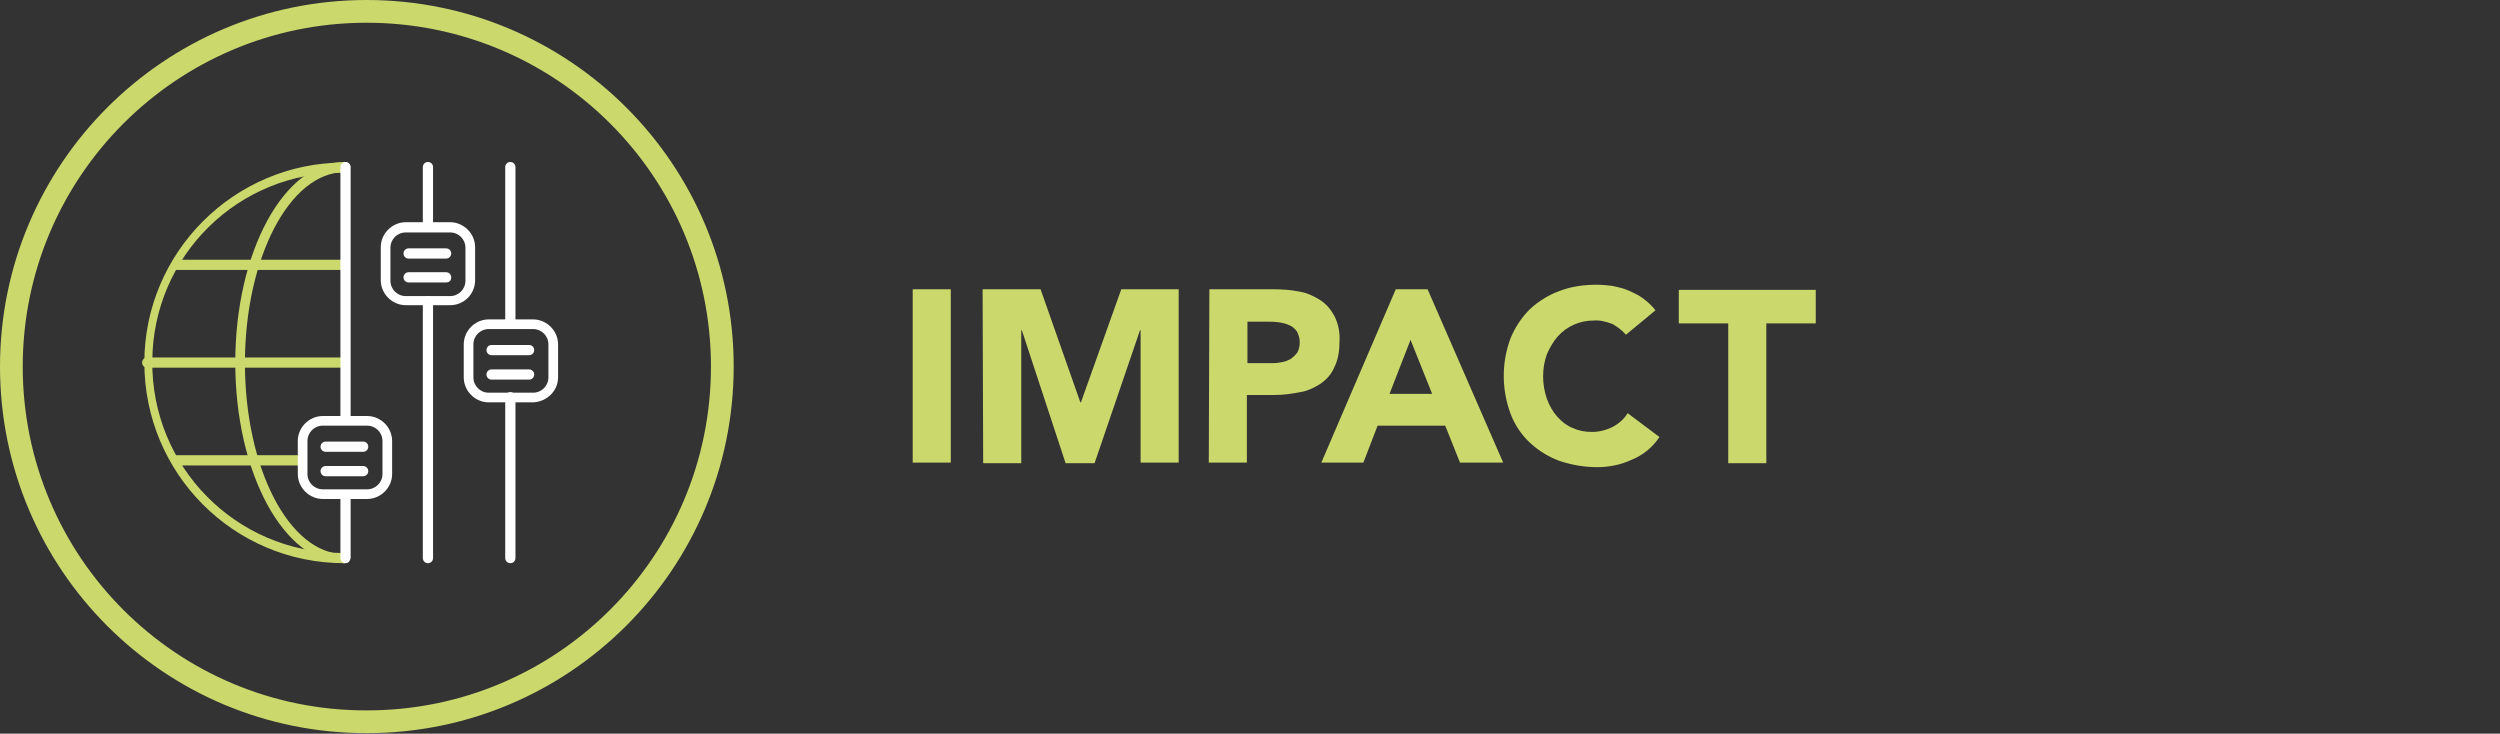 <?xml version="1.0" encoding="utf-8"?>
<!-- Generator: Adobe Illustrator 26.3.1, SVG Export Plug-In . SVG Version: 6.00 Build 0)  -->
<svg version="1.1" id="Layer_1" xmlns="http://www.w3.org/2000/svg" xmlns:xlink="http://www.w3.org/1999/xlink" x="0px" y="0px"
	 viewBox="0 0 439.9 129.1" style="enable-background:new 0 0 439.9 129.1;" xml:space="preserve">
<rect x="0" y="0" width="439.9" height="129.1" fill="#333333" stroke="none"/>
<style type="text/css">
	.st0{fill:none;stroke:#CAD86C;stroke-width:4;stroke-linecap:round;stroke-linejoin:round;}
	.st1{fill:#CAD86C;}
	.st2{fill:#FFFFFF;}
</style>
<g id="Component_43_1" transform="translate(2 2)">
	<path id="Path_2681" class="st0" d="M125.1,62.5c0,34.5-28,62.5-62.5,62.5C28,125.1,0,97.1,0,62.5C0,28,28,0,62.5,0l0,0
		C97.1,0,125.1,28,125.1,62.5C125.1,62.5,125.1,62.5,125.1,62.5z"/>
	<rect id="Rectangle_1230" x="158.6" y="48.9" class="st1" width="6.7" height="30.5"/>
	<path id="Path_2707" class="st1" d="M170.9,48.9h10.2l7,19.9h0.1l7.1-19.9h10.1v30.5h-6.7V56.1h-0.1l-8,23.4h-5.1l-7.7-23.4h-0.1
		v23.4h-6.7L170.9,48.9z"/>
	<path id="Path_2708" class="st1" d="M210.8,48.9h11.3c1.5,0,3,0.1,4.5,0.4c1.3,0.2,2.6,0.8,3.7,1.5c1.1,0.7,1.9,1.7,2.5,2.8
		c0.7,1.4,1,2.9,0.9,4.5c0,1.5-0.2,3.1-0.9,4.5c-0.5,1.2-1.3,2.1-2.4,2.9c-1.1,0.7-2.3,1.3-3.6,1.5c-1.5,0.3-3,0.5-4.5,0.5h-4.9
		v11.9h-6.7L210.8,48.9z M217.5,61.9h4.5c0.6,0,1.2-0.1,1.7-0.2c0.5-0.1,1-0.3,1.5-0.6c0.4-0.3,0.8-0.7,1.1-1.1
		c0.3-0.6,0.4-1.2,0.4-1.8c0-0.7-0.2-1.3-0.5-1.9c-0.4-0.5-0.8-0.9-1.4-1.1c-0.6-0.3-1.2-0.4-1.9-0.5c-0.7-0.1-1.3-0.1-2-0.1h-3.4
		L217.5,61.9z"/>
	<path id="Path_2709" class="st1" d="M243.6,48.9h5.6l13.3,30.5h-7.6l-2.6-6.5h-11.9l-2.5,6.5h-7.4L243.6,48.9z M246.2,57.8
		l-3.7,9.5h7.5L246.2,57.8z"/>
	<path id="Path_2710" class="st1" d="M284.1,56.9c-0.7-0.8-1.5-1.4-2.4-1.9c-1.1-0.4-2.2-0.7-3.3-0.6c-2.4,0-4.7,1-6.3,2.8
		c-0.8,0.9-1.4,2-1.9,3.1c-0.9,2.5-0.9,5.3,0,7.9c0.4,1.1,1,2.2,1.8,3.1c0.8,0.9,1.7,1.6,2.7,2c1.1,0.5,2.2,0.7,3.4,0.7
		c1.3,0,2.5-0.3,3.7-0.9c1.1-0.6,2-1.4,2.6-2.4l5.6,4.2c-1.2,1.8-2.9,3.2-4.9,4c-1.9,0.9-4,1.3-6.1,1.3c-2.2,0-4.5-0.4-6.6-1.1
		c-1.9-0.7-3.7-1.8-5.2-3.2c-1.5-1.4-2.7-3.2-3.4-5.1c-1.6-4.3-1.6-9,0-13.3c0.8-1.9,1.9-3.6,3.4-5.1c1.5-1.4,3.3-2.5,5.2-3.2
		c2.1-0.8,4.3-1.1,6.6-1.1c0.9,0,1.8,0.1,2.7,0.2c0.9,0.2,1.9,0.4,2.8,0.8c0.9,0.4,1.8,0.8,2.6,1.4c0.8,0.6,1.6,1.3,2.2,2.1
		L284.1,56.9z"/>
	<path id="Path_2711" class="st1" d="M302.1,54.9h-8.7v-5.9h24.1v5.9h-8.7v24.6h-6.7L302.1,54.9z"/>
	<path id="Path_2751" class="st1" d="M58.6,97.1c-19.5,0-35.2-15.8-35.2-35.3c0-19.4,15.8-35.2,35.2-35.2c0.5,0,0.9,0.4,0.9,0.9
		c0,0.5-0.4,0.9-0.9,0.9c0,0,0,0,0,0C40,28.1,24.9,43,24.8,61.5C24.6,80.1,39.5,95.2,58,95.3c0.2,0,0.3,0,0.5,0
		c0.5,0,0.9,0.4,0.9,0.9C59.4,96.7,59,97.1,58.6,97.1"/>
	<path id="Path_2752" class="st2" d="M73.3,97.1c-0.5,0-0.9-0.4-0.9-0.9V51c0-0.5,0.4-0.9,0.9-0.9s0.9,0.4,0.9,0.9v45.2
		C74.2,96.7,73.8,97.1,73.3,97.1"/>
	<path id="Path_2753" class="st2" d="M73.3,38.6c-0.5,0-0.9-0.4-0.9-0.9V27.4c0-0.5,0.4-0.9,0.9-0.9s0.9,0.4,0.9,0.9v10.3
		C74.2,38.2,73.8,38.6,73.3,38.6"/>
	<path id="Path_2754" class="st1" d="M58.6,97.1c-10.6,0-19.2-15.8-19.2-35.3S48,26.5,58.6,26.5c0.5,0,0.9,0.4,0.9,0.9
		c0,0.5-0.4,0.9-0.9,0.9c0,0,0,0,0,0c-9.6,0-17.5,15.1-17.5,33.6s7.8,33.6,17.5,33.6c0.5,0,0.9,0.4,0.9,0.9
		C59.4,96.7,59,97.1,58.6,97.1"/>
	<path id="Path_2755" class="st1" d="M58.4,62.7H23.9c-0.5,0-0.9-0.4-0.9-0.9c0-0.5,0.4-0.9,0.9-0.9h34.4c0.5,0,0.9,0.4,0.9,0.9
		C59.2,62.3,58.8,62.7,58.4,62.7"/>
	<path id="Path_2756" class="st1" d="M58.6,45.5H29.1c-0.5,0-0.9-0.4-0.9-0.9c0-0.5,0.4-0.9,0.9-0.9h29.5c0.5,0,0.9,0.4,0.9,0.9
		C59.4,45.1,59,45.5,58.6,45.5L58.6,45.5"/>
	<path id="Path_2757" class="st1" d="M51,79.9h-22c-0.5,0-0.9-0.4-0.9-0.9c0-0.5,0.4-0.9,0.9-0.9h22c0.5,0,0.9,0.4,0.9,0.9
		C51.9,79.5,51.5,79.9,51,79.9L51,79.9"/>
	<path id="Path_2758" class="st2" d="M76.5,47.7h-6.6c-0.5,0-0.9-0.4-0.9-0.9c0-0.5,0.4-0.9,0.9-0.9h6.6c0.5,0,0.9,0.4,0.9,0.9
		C77.4,47.4,77,47.7,76.5,47.7"/>
	<path id="Path_2759" class="st2" d="M76.5,43.5h-6.6c-0.5,0-0.9-0.4-0.9-0.9c0-0.5,0.4-0.9,0.9-0.9h6.6c0.5,0,0.9,0.4,0.9,0.9
		C77.4,43.1,77,43.5,76.5,43.5"/>
	<path id="Path_2760" class="st2" d="M77.2,51.7h-7.8c-2.4,0-4.4-2-4.4-4.4v-5.8c0-2.4,2-4.4,4.4-4.4h7.8c2.4,0,4.4,2,4.4,4.4v5.8
		C81.6,49.8,79.6,51.7,77.2,51.7 M69.4,38.9c-1.5,0-2.7,1.2-2.7,2.7v5.8c0,1.5,1.2,2.7,2.7,2.7h7.8c1.5,0,2.7-1.2,2.7-2.7v-5.8
		c0-1.5-1.2-2.7-2.7-2.7H69.4z"/>
	<path id="Path_2761" class="st2" d="M87.8,55.4c-0.5,0-0.9-0.4-0.9-0.9V27.4c0-0.5,0.4-0.9,0.9-0.9s0.9,0.4,0.9,0.9v27.1
		C88.7,55,88.3,55.4,87.8,55.4L87.8,55.4"/>
	<path id="Path_2762" class="st2" d="M87.8,97.1c-0.5,0-0.9-0.4-0.9-0.9V67.9c0-0.5,0.4-0.9,0.9-0.9s0.9,0.4,0.9,0.9v28.3
		C88.7,96.7,88.3,97.1,87.8,97.1L87.8,97.1"/>
	<path id="Path_2763" class="st2" d="M91.1,64.8h-6.6c-0.5,0-0.9-0.4-0.9-0.9c0-0.5,0.4-0.9,0.9-0.9h6.6c0.5,0,0.9,0.4,0.9,0.9
		C92,64.4,91.6,64.8,91.1,64.8"/>
	<path id="Path_2764" class="st2" d="M91.1,60.5h-6.6c-0.5,0-0.9-0.4-0.9-0.9c0-0.5,0.4-0.9,0.9-0.9h6.6c0.5,0,0.9,0.4,0.9,0.9
		C92,60.1,91.6,60.5,91.1,60.5"/>
	<path id="Path_2765" class="st2" d="M91.8,68.8H84c-2.4,0-4.4-2-4.4-4.4v-5.8c0-2.4,2-4.4,4.4-4.4h7.8c2.4,0,4.4,2,4.4,4.4v5.8
		C96.2,66.8,94.2,68.7,91.8,68.8 M84,55.9c-1.5,0-2.7,1.2-2.7,2.7v5.8c0,1.5,1.2,2.7,2.7,2.7h7.8c1.5,0,2.7-1.2,2.7-2.7v-5.8
		c0-1.5-1.2-2.7-2.7-2.7H84z"/>
	<path id="Path_2766" class="st2" d="M58.8,72.8c-0.5,0-0.9-0.4-0.9-0.9V27.4c0-0.5,0.4-0.9,0.9-0.9s0.9,0.4,0.9,0.9v44.5
		C59.6,72.4,59.3,72.8,58.8,72.8"/>
	<path id="Path_2767" class="st2" d="M58.8,97.1c-0.5,0-0.9-0.4-0.9-0.9V85.3c0-0.5,0.4-0.9,0.9-0.9s0.9,0.4,0.9,0.9v10.9
		C59.6,96.7,59.3,97.1,58.8,97.1"/>
	<path id="Path_2768" class="st2" d="M61.9,81.8h-6.6c-0.5,0-0.9-0.4-0.9-0.9c0-0.5,0.4-0.9,0.9-0.9h6.6c0.5,0,0.9,0.4,0.9,0.9
		C62.8,81.4,62.4,81.8,61.9,81.8"/>
	<path id="Path_2769" class="st2" d="M61.9,77.5h-6.6c-0.5,0-0.9-0.4-0.9-0.9c0-0.5,0.4-0.9,0.9-0.9h6.6c0.5,0,0.9,0.4,0.9,0.9
		C62.8,77.1,62.4,77.5,61.9,77.5"/>
	<path id="Path_2770" class="st2" d="M62.6,85.8h-7.8c-2.4,0-4.4-2-4.4-4.4v-5.8c0-2.4,2-4.4,4.4-4.4h7.8c2.4,0,4.4,2,4.4,4.4v5.8
		C67,83.8,65,85.8,62.6,85.8 M54.8,72.9c-1.5,0-2.7,1.2-2.7,2.7v5.8c0,1.5,1.2,2.7,2.7,2.7h7.8c1.5,0,2.7-1.2,2.7-2.7v-5.8
		c0-1.5-1.2-2.7-2.7-2.7H54.8z"/>
</g>
</svg>
